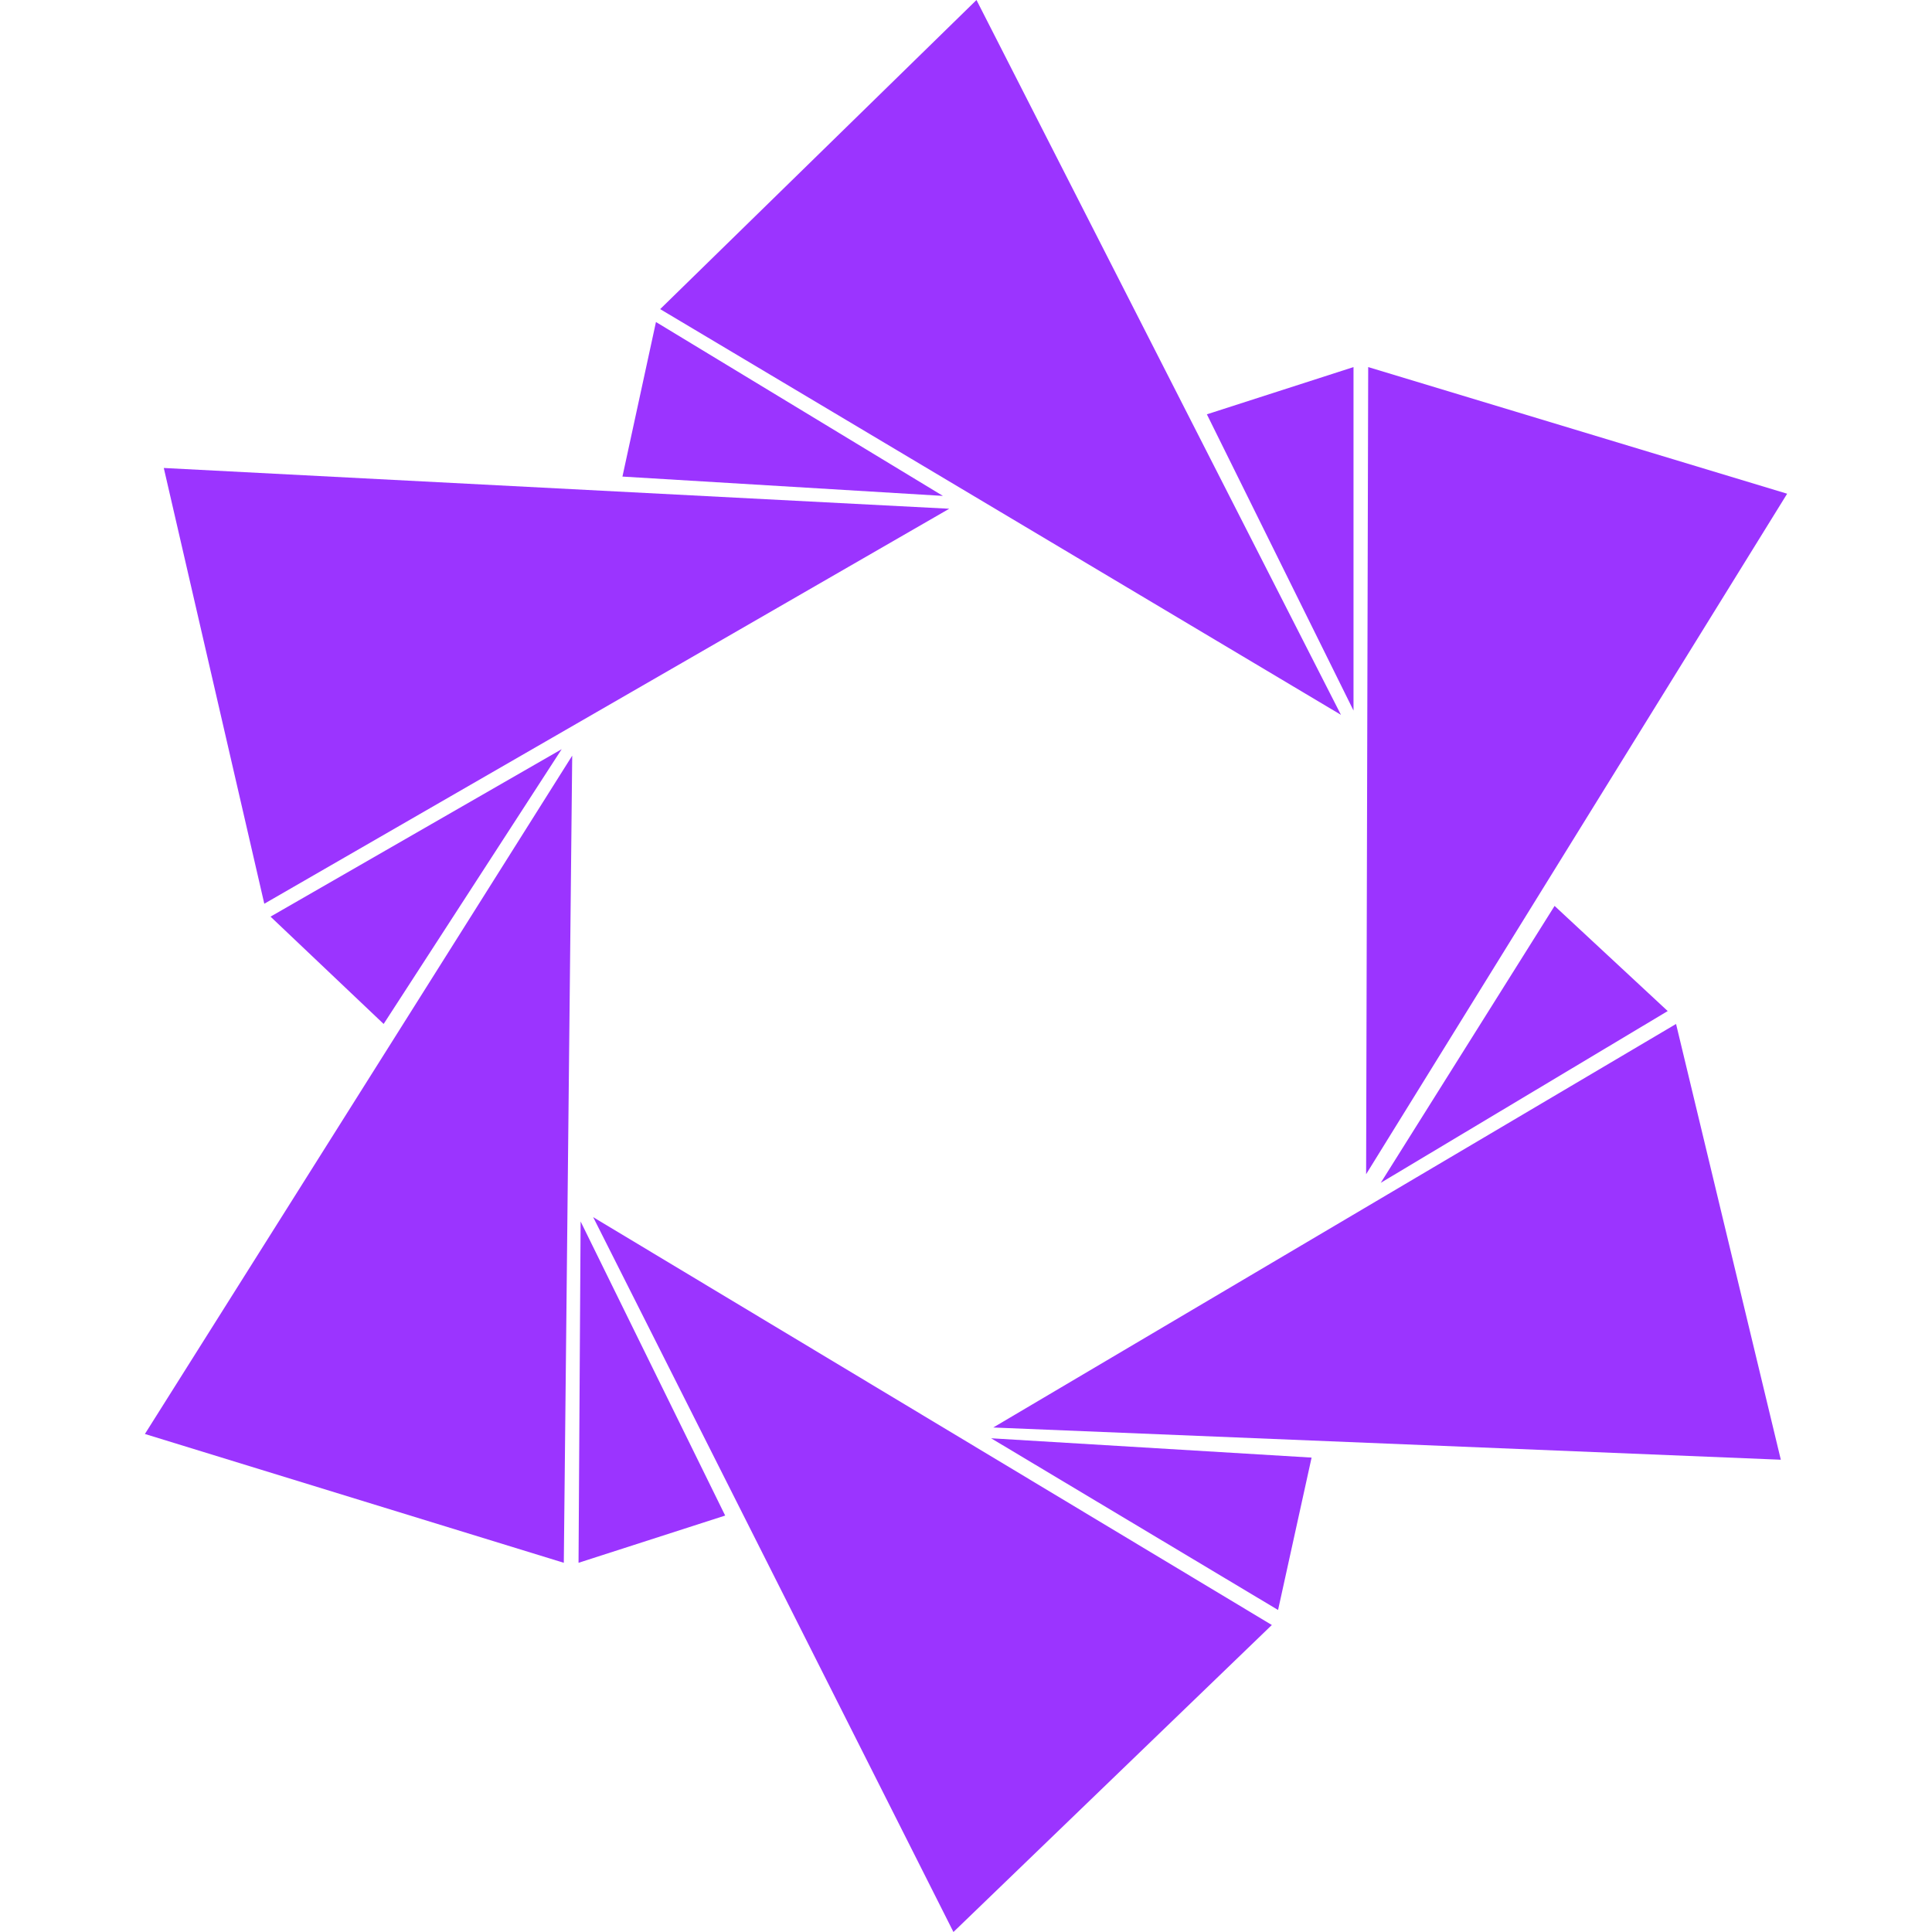 <svg width="40" height="40" viewBox="0 0 40 40" fill="none" xmlns="http://www.w3.org/2000/svg">
<path fill-rule="evenodd" clip-rule="evenodd" d="M37.001 10.222L28.284 24.311L28.327 7.6L37.001 10.222Z" fill="#9B34FF"/>
<path fill-rule="evenodd" clip-rule="evenodd" d="M20.217 0L27.763 14.8L13.668 6.4L20.217 0Z" fill="#9B34FF"/>
<path fill-rule="evenodd" clip-rule="evenodd" d="M28.023 14.711V7.6L24.987 8.578L28.023 14.711Z" fill="#9B34FF"/>
<path fill-rule="evenodd" clip-rule="evenodd" d="M36.87 30.222L20.564 29.555L34.701 21.2L36.87 30.222Z" fill="#9B34FF"/>
<path fill-rule="evenodd" clip-rule="evenodd" d="M28.587 24.489L34.528 20.933L32.186 18.756L28.587 24.489Z" fill="#9B34FF"/>
<path fill-rule="evenodd" clip-rule="evenodd" d="M19.74 40L12.281 25.2L26.332 33.644L19.74 40Z" fill="#9B34FF"/>
<path fill-rule="evenodd" clip-rule="evenodd" d="M20.52 29.778L26.461 33.333L27.155 30.178L20.52 29.778Z" fill="#9B34FF"/>
<path fill-rule="evenodd" clip-rule="evenodd" d="M3 29.689L11.847 15.645L11.673 32.356L3 29.689Z" fill="#9B34FF"/>
<path fill-rule="evenodd" clip-rule="evenodd" d="M12.021 25.289L11.978 32.356L15.014 31.378L12.021 25.289Z" fill="#9B34FF"/>
<path fill-rule="evenodd" clip-rule="evenodd" d="M3.391 9.689L19.653 10.533L5.472 18.711L3.391 9.689Z" fill="#9B34FF"/>
<path fill-rule="evenodd" clip-rule="evenodd" d="M11.629 15.511L5.601 18.978L7.943 21.2L11.629 15.511Z" fill="#9B34FF"/>
<path fill-rule="evenodd" clip-rule="evenodd" d="M19.522 10.267L13.581 6.667L12.887 9.867L19.522 10.267Z" fill="#9B34FF"/>
</svg>
